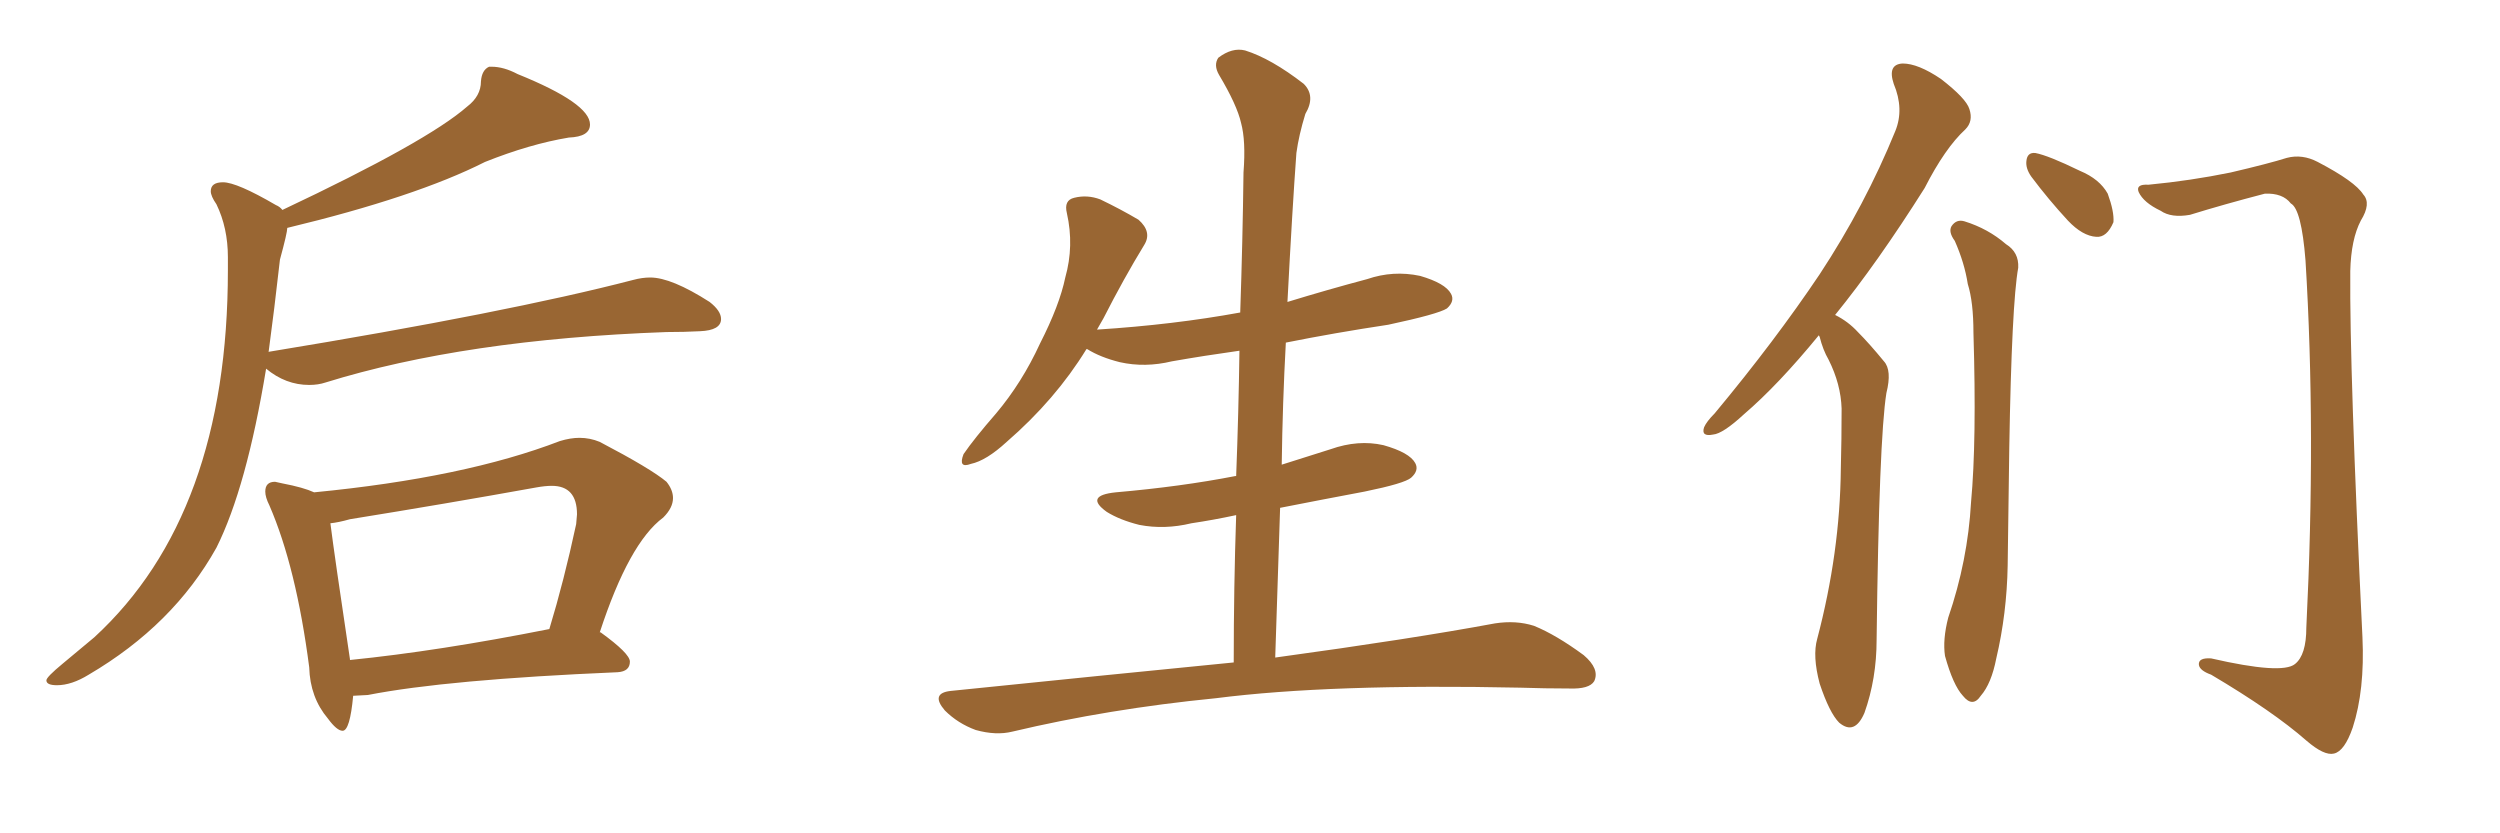 <svg xmlns="http://www.w3.org/2000/svg" xmlns:xlink="http://www.w3.org/1999/xlink" width="450" height="150"><path fill="#996633" padding="10" d="M10.25 123.34L10.25 123.34Q8.35 123.34 8.35 122.46L8.35 122.46Q8.35 121.88 11.28 119.46Q14.21 117.04 16.99 114.70L16.99 114.70Q41.02 92.58 41.02 48.63L41.02 48.63L41.02 46.29Q41.02 41.02 38.96 36.77L38.96 36.77Q37.94 35.30 37.94 34.42L37.94 34.42Q37.94 32.81 40.14 32.81L40.14 32.81Q42.63 32.81 49.66 36.91L49.66 36.91Q50.39 37.21 50.83 37.79L50.83 37.79Q76.90 25.49 84.08 19.19L84.08 19.19Q86.57 17.29 86.57 14.65L86.57 14.65Q86.72 12.60 88.04 12.01L88.04 12.01L88.48 12.01Q90.67 12.01 93.16 13.33L93.16 13.33Q106.20 18.60 106.20 22.41L106.20 22.41Q106.20 24.61 102.39 24.76L102.39 24.76Q95.36 25.93 87.30 29.15L87.30 29.15Q74.85 35.45 51.71 41.02L51.71 41.02Q51.71 41.89 50.39 46.73L50.39 46.73Q49.37 55.81 48.34 63.43L48.34 63.43Q48.34 63.28 48.63 63.28L48.63 63.28Q91.41 56.25 113.96 50.39L113.96 50.39Q115.58 49.95 117.04 49.95L117.04 49.95Q120.85 49.95 127.73 54.35L127.73 54.35Q129.79 55.96 129.79 57.42L129.79 57.42Q129.79 59.47 125.98 59.62L125.98 59.62Q123.19 59.77 119.97 59.77L119.97 59.77Q83.64 61.08 58.59 68.85L58.59 68.85Q57.28 69.29 55.66 69.29L55.66 69.29Q51.42 69.29 47.90 66.36L47.90 66.36Q44.38 87.74 38.96 98.58L38.96 98.58Q31.20 112.50 15.97 121.44L15.97 121.44Q12.89 123.34 10.25 123.34ZM61.67 131.54L61.67 131.54Q60.64 131.54 59.03 129.35L59.03 129.35Q55.81 125.54 55.66 120.12L55.66 120.12Q53.32 102.10 48.49 90.97L48.49 90.97Q47.75 89.50 47.75 88.48L47.75 88.48Q47.75 86.72 49.51 86.72L49.51 86.72L50.83 87.01Q54.64 87.74 56.54 88.62L56.54 88.62Q83.64 85.99 100.78 79.39L100.78 79.39Q102.69 78.81 104.30 78.81L104.30 78.81Q106.20 78.81 107.96 79.54L107.96 79.54Q117.19 84.38 119.97 86.72L119.97 86.72Q121.14 88.18 121.14 89.65L121.14 89.65Q121.14 91.41 119.38 93.16L119.38 93.16Q113.23 97.71 107.96 113.82L107.96 113.82L108.11 113.82Q113.38 117.63 113.38 119.09L113.38 119.09Q113.38 120.85 111.18 121.00L111.18 121.00Q80.42 122.31 66.21 125.10L66.21 125.10L63.57 125.24Q62.99 131.54 61.67 131.54ZM62.99 118.65L62.99 118.80Q78.96 117.19 98.88 113.23L98.88 113.23Q101.51 104.59 103.71 94.34L103.71 94.34L103.86 92.58Q103.86 87.45 99.32 87.45L99.32 87.45Q98.14 87.45 96.53 87.74L96.53 87.74Q80.27 90.67 62.99 93.46L62.99 93.46Q60.94 94.04 59.47 94.19L59.47 94.19Q60.21 100.05 62.99 118.65L62.99 118.65ZM222.07 119.24L222.07 119.24L222.07 119.24Q222.07 105.62 222.51 92.72L222.51 92.72Q218.41 93.60 214.45 94.19L214.45 94.19Q209.62 95.36 205.08 94.48L205.08 94.48Q201.56 93.60 199.22 92.14L199.22 92.14Q195.12 89.21 200.83 88.62L200.83 88.62Q212.55 87.60 222.36 85.69L222.36 85.69Q222.36 85.69 222.51 85.69L222.51 85.69Q222.95 74.12 223.10 63.13L223.10 63.13Q216.80 64.01 210.94 65.04L210.94 65.04Q206.10 66.21 201.56 65.19L201.56 65.19Q198.05 64.31 195.70 62.84L195.70 62.84Q195.70 62.84 195.56 62.84L195.56 62.84Q189.99 71.92 181.20 79.54L181.20 79.54Q177.54 82.91 174.76 83.50L174.76 83.50Q172.41 84.38 173.44 81.74L173.44 81.74Q175.34 78.96 179.30 74.41L179.30 74.41Q183.98 68.85 187.21 61.82L187.21 61.82Q190.72 54.93 191.75 49.95L191.75 49.95Q193.36 44.24 192.04 38.38L192.04 38.38Q191.46 36.04 193.36 35.60L193.36 35.60Q195.70 35.01 198.05 35.89L198.05 35.89Q201.71 37.65 204.93 39.55L204.93 39.55Q207.42 41.75 205.96 44.09L205.96 44.09Q202.29 50.10 198.63 57.28L198.63 57.28Q198.05 58.30 197.46 59.33L197.46 59.33Q211.23 58.45 223.24 56.25L223.24 56.25Q223.68 43.36 223.83 31.05L223.83 31.05Q224.27 25.34 223.39 22.12L223.39 22.12Q222.66 18.90 219.43 13.48L219.43 13.48Q218.41 11.72 219.29 10.40L219.29 10.40Q221.78 8.50 224.12 9.08L224.12 9.08Q228.81 10.55 234.67 15.09L234.67 15.09Q236.87 17.29 234.96 20.51L234.96 20.51Q233.79 24.32 233.35 27.54L233.35 27.54Q232.62 37.50 231.74 54.35L231.74 54.35Q238.92 52.15 246.09 50.24L246.09 50.24Q250.78 48.63 255.62 49.66L255.62 49.66Q260.16 50.98 261.18 52.88L261.18 52.88Q261.91 54.20 260.45 55.52L260.45 55.52Q258.84 56.54 249.90 58.45L249.90 58.45Q240.23 59.91 231.45 61.67L231.45 61.67Q230.86 72.51 230.71 83.64L230.71 83.64Q234.96 82.32 239.50 80.86L239.50 80.86Q244.48 79.10 249.02 80.13L249.02 80.13Q253.71 81.45 254.74 83.35L254.74 83.35Q255.47 84.67 254.00 85.99L254.00 85.99Q252.83 87.01 245.65 88.48L245.65 88.48Q237.89 89.94 230.42 91.41L230.42 91.41Q229.98 104.59 229.54 118.36L229.54 118.36Q254.15 114.99 269.09 112.21L269.09 112.21Q272.90 111.62 276.12 112.65L276.12 112.65Q280.08 114.26 285.06 117.92L285.06 117.92Q287.99 120.41 286.96 122.61L286.96 122.61Q286.08 124.07 282.42 123.93L282.42 123.93Q278.17 123.93 273.63 123.78L273.63 123.78Q239.50 123.05 218.85 125.68L218.85 125.68Q199.51 127.59 182.23 131.69L182.23 131.69Q179.30 132.42 175.63 131.40L175.63 131.40Q172.41 130.22 170.07 127.88L170.07 127.88Q167.43 124.80 171.09 124.37L171.09 124.37Q198.34 121.58 222.07 119.24ZM351.86 43.36L351.86 43.36Q350.68 41.75 351.27 40.72L351.27 40.72Q352.15 39.40 353.61 39.84L353.61 39.84Q357.86 41.16 361.08 43.95L361.08 43.95Q363.43 45.41 363.28 48.19L363.28 48.19Q362.11 54.64 361.67 80.57L361.67 80.57Q361.52 91.11 361.38 101.81L361.38 101.81Q361.23 110.45 359.33 118.51L359.33 118.51Q358.45 123.05 356.54 125.24L356.54 125.24Q355.08 127.44 353.32 125.24L353.32 125.24Q351.56 123.34 350.10 118.07L350.10 118.07Q349.66 115.14 350.68 111.18L350.68 111.18Q354.20 100.93 354.79 90.38L354.79 90.38Q355.81 79.39 355.22 59.91L355.22 59.91Q355.22 54.35 354.20 51.12L354.20 51.12Q353.61 47.31 351.86 43.36ZM365.63 31.79L365.63 31.79Q364.60 30.32 364.75 29.00L364.75 29.00Q364.89 27.39 366.36 27.54L366.36 27.54Q368.70 27.98 374.41 30.76L374.41 30.76Q377.93 32.23 379.39 34.86L379.39 34.86Q380.57 38.09 380.42 39.99L380.42 39.99Q379.25 42.77 377.34 42.63L377.34 42.63Q374.85 42.48 372.22 39.70L372.22 39.70Q368.70 35.89 365.63 31.79ZM386.72 33.25L386.72 33.25Q394.34 32.52 401.51 31.05L401.51 31.05Q408.40 29.44 411.62 28.42L411.62 28.42Q414.40 27.69 417.19 29.15L417.19 29.15Q423.93 32.67 425.39 35.01L425.39 35.01Q426.86 36.62 424.95 39.70L424.95 39.70Q423.19 43.07 423.05 48.78L423.05 48.78Q422.90 66.65 425.24 114.70L425.24 114.70Q425.68 124.22 423.49 130.96L423.49 130.96Q422.02 135.21 420.12 135.64L420.12 135.64Q418.36 136.08 415.14 133.30L415.14 133.30Q409.13 128.03 398.00 121.44L398.00 121.44Q395.95 120.70 395.80 119.68L395.80 119.68Q395.65 118.36 398.00 118.51L398.00 118.51Q410.74 121.44 413.09 119.53L413.09 119.53Q415.14 117.92 415.14 112.94L415.14 112.94Q416.89 77.78 414.99 46.88L414.99 46.88Q414.26 37.65 412.35 36.62L412.35 36.62Q410.89 34.72 407.67 34.86L407.67 34.86Q400.34 36.77 394.19 38.67L394.19 38.67Q390.82 39.26 388.92 37.94L388.92 37.94Q385.84 36.47 384.96 34.57L384.96 34.57Q384.38 33.11 386.72 33.25ZM327.39 60.35L327.39 60.35L327.39 60.35Q320.07 69.29 313.92 74.56L313.92 74.56Q310.11 78.08 308.35 78.22L308.35 78.22Q306.15 78.66 306.74 76.90L306.74 76.90Q307.18 75.88 308.64 74.41L308.64 74.41Q319.48 61.38 327.54 49.37L327.54 49.37Q335.74 36.91 341.16 23.58L341.16 23.58Q342.77 19.63 340.87 15.09L340.87 15.09Q339.70 11.57 342.48 11.43L342.48 11.43Q345.26 11.43 349.37 14.21L349.37 14.21Q353.91 17.72 354.49 19.63L354.49 19.63Q355.22 21.83 353.76 23.29L353.76 23.29Q350.10 26.66 346.44 33.84L346.44 33.84Q337.94 47.31 330.32 56.69L330.32 56.69Q332.67 57.86 334.42 59.77L334.42 59.77Q336.47 61.82 339.11 65.04L339.11 65.04Q340.58 66.65 339.55 70.75L339.55 70.75Q338.23 78.96 337.79 115.14L337.79 115.14Q337.79 122.17 335.60 128.32L335.60 128.32Q333.84 132.42 331.05 130.08L331.05 130.08Q329.30 128.32 327.54 123.05L327.54 123.05Q326.22 118.07 327.10 114.99L327.10 114.99Q331.20 99.46 331.35 84.38L331.35 84.38Q331.49 78.96 331.49 73.54L331.49 73.54Q331.35 69.14 329.15 64.75L329.15 64.75Q328.13 62.99 327.54 60.64L327.54 60.64Q327.39 60.35 327.39 60.35Z"/></svg>